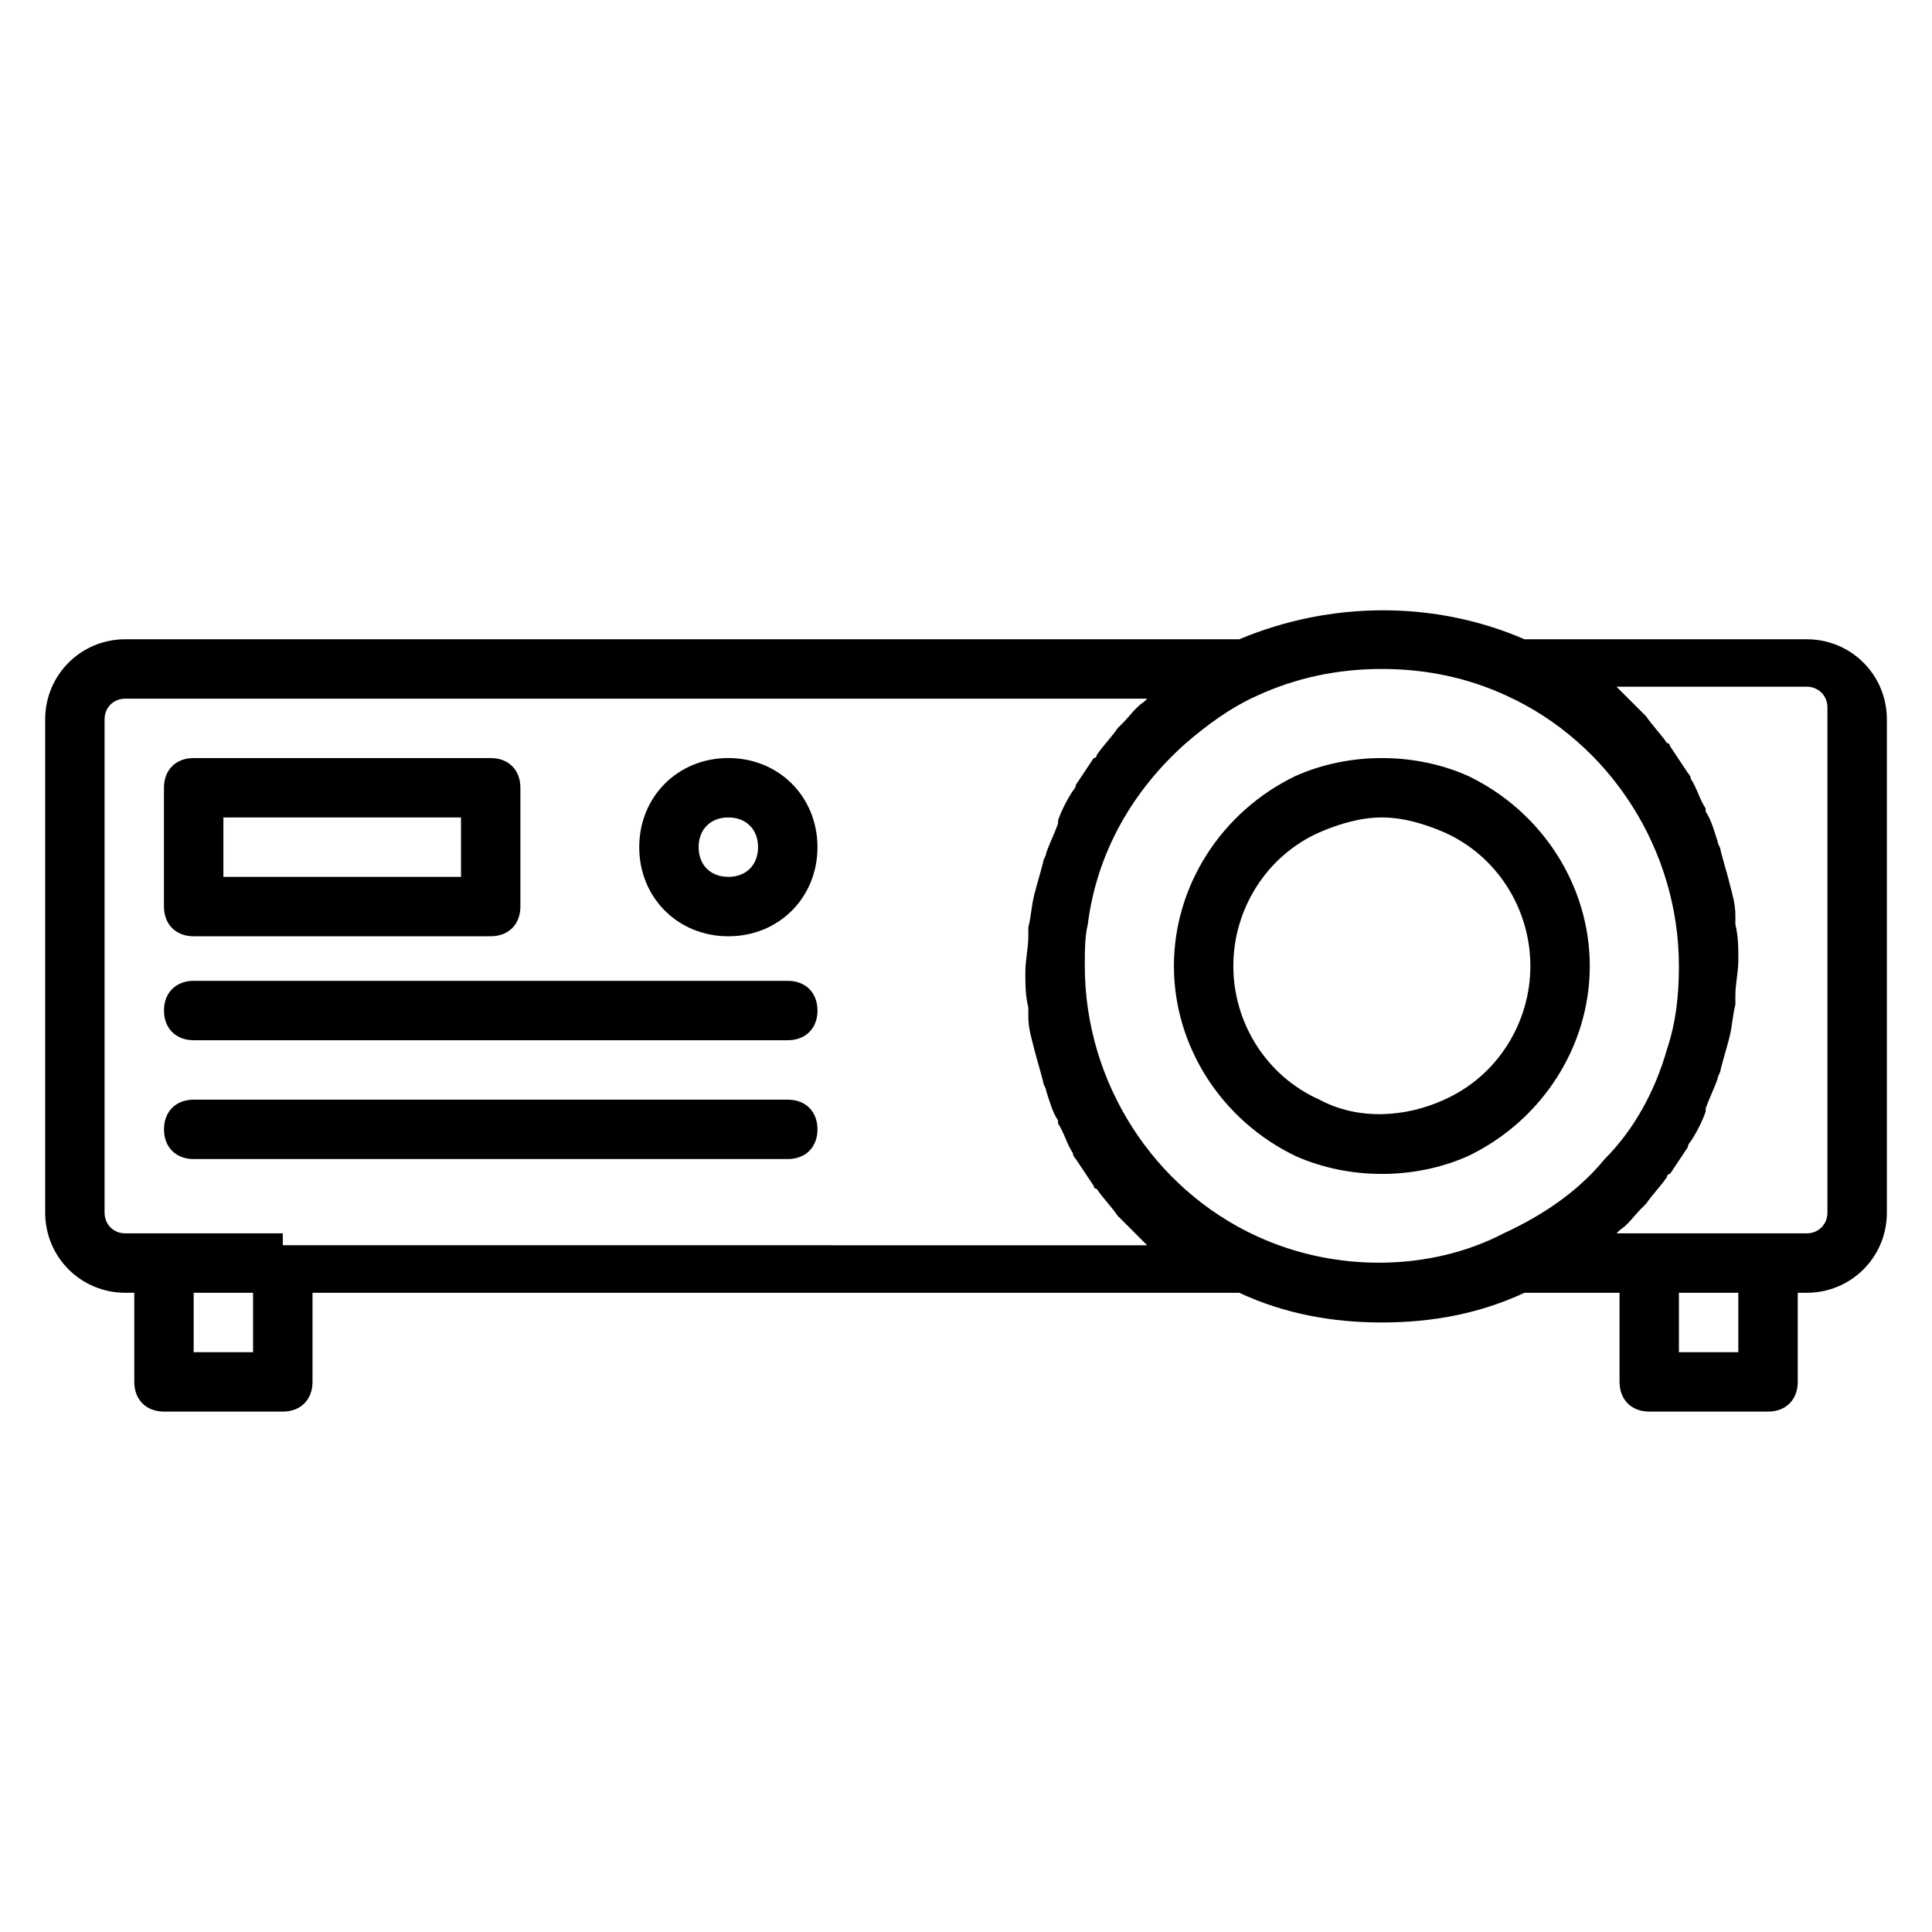 <?xml version="1.0" encoding="UTF-8"?>
<!-- Uploaded to: SVG Find, www.svgfind.com, Generator: SVG Find Mixer Tools -->
<svg fill="#000000" width="800px" height="800px" version="1.1" viewBox="144 144 512 512" xmlns="http://www.w3.org/2000/svg">
 <g>
  <path d="m622.78 313.41h-74.785c-23.617-10.234-51.168-10.234-75.57 0h-295.2c-11.805 0-21.254 9.445-21.254 21.254v130.68c0 11.809 9.449 21.254 21.254 21.254h2.363v23.617c0 4.723 3.148 7.871 7.871 7.871h31.488c4.723 0 7.871-3.148 7.871-7.871v-23.617h245.61c11.809 5.512 24.402 7.871 37.785 7.871s25.977-2.363 37.785-7.871h25.195v23.617c0 4.723 3.148 7.871 7.871 7.871h31.488c4.723 0 7.871-3.148 7.871-7.871v-23.617h2.363c11.809 0 21.254-9.445 21.254-21.254v-130.68c0-11.809-9.445-21.254-21.254-21.254zm-411.71 188.93h-15.746v-15.742h15.742zm7.871-31.488h-41.723c-3.148 0-5.508-2.363-5.508-5.512v-130.68c0-3.148 2.359-5.512 5.508-5.512h270.8l-0.789 0.789c-2.363 1.574-3.938 3.938-5.512 5.512-0.789 0.789-0.789 0.789-1.574 1.574-1.574 2.363-3.938 4.723-5.512 7.086 0 0 0 0.789-0.789 0.789-1.574 2.363-3.148 4.723-4.723 7.086 0 0.789-0.789 1.574-0.789 1.574-1.574 2.363-3.148 5.512-3.938 7.871v0.789c-0.789 2.363-2.363 5.512-3.148 7.871 0 0.789-0.789 1.574-0.789 2.363-0.789 3.148-1.574 5.512-2.363 8.66-0.789 3.148-0.789 5.512-1.574 8.66v2.363c0 3.148-0.789 6.297-0.789 9.445 0 3.148 0 6.297 0.789 9.445v2.363c0 3.148 0.789 5.512 1.574 8.66 0.789 3.148 1.574 5.512 2.363 8.66 0 0.789 0.789 1.574 0.789 2.363 0.789 2.363 1.574 5.512 3.148 7.871v0.789c1.574 2.363 2.363 5.512 3.938 7.871 0 0.789 0.789 1.574 0.789 1.574 1.574 2.363 3.148 4.723 4.723 7.086 0 0 0 0.789 0.789 0.789 1.574 2.363 3.938 4.723 5.512 7.086l7.875 7.875-229.07-0.02zm258.2 0.785c-27.551-12.594-45.656-40.934-45.656-71.633 0-3.938 0-7.871 0.789-11.02 2.363-18.895 11.809-35.426 25.977-48.02 5.512-4.723 11.809-9.445 18.895-12.594 10.234-4.723 21.254-7.086 33.062-7.086 11.809 0 22.828 2.363 33.062 7.086 27.551 12.594 45.656 40.934 45.656 71.637 0 7.871-0.789 14.957-3.148 22.043-3.148 11.02-8.66 21.254-16.531 29.125-7.086 8.66-16.531 14.957-26.766 19.68-19.684 10.23-44.871 10.23-65.34 0.781zm127.53 30.703h-15.742v-15.742h15.742zm23.617-37c0 3.148-2.363 5.512-5.512 5.512h-50.383l0.789-0.789c2.363-1.574 3.938-3.938 5.512-5.512l1.574-1.574c1.574-2.363 3.938-4.723 5.512-7.086 0 0 0-0.789 0.789-0.789 1.574-2.363 3.148-4.723 4.723-7.086 0-0.789 0.789-1.574 0.789-1.574 1.574-2.363 3.148-5.512 3.938-7.871v-0.789c0.789-2.363 2.363-5.512 3.148-7.871 0-0.789 0.789-1.574 0.789-2.363 0.789-3.148 1.574-5.512 2.363-8.66 0.789-3.148 0.789-5.512 1.574-8.66v-2.363c0-3.148 0.789-6.297 0.789-9.445 0-3.148 0-6.297-0.789-9.445v-2.363c0-3.148-0.789-5.512-1.574-8.66-0.789-3.148-1.574-5.512-2.363-8.66 0-0.789-0.789-1.574-0.789-2.363-0.789-2.363-1.574-5.512-3.148-7.871v-0.789c-1.574-2.363-2.363-5.512-3.938-7.871 0-0.789-0.789-1.574-0.789-1.574-1.574-2.363-3.148-4.723-4.723-7.086 0 0 0-0.789-0.789-0.789-1.574-2.363-3.938-4.723-5.512-7.086-0.789-0.789-0.789-0.789-1.574-1.574-1.574-1.574-3.938-3.938-5.512-5.512l-0.789-0.789h50.383c3.148 0 5.512 2.363 5.512 5.512z"/>
  <path d="m565.31 400c0-21.254-12.594-40.934-32.273-50.383-14.168-6.297-31.488-6.297-45.656 0-19.684 9.445-32.281 29.125-32.281 50.383 0 21.254 12.594 40.934 32.273 50.383 7.086 3.144 14.961 4.719 22.832 4.719 7.871 0 15.742-1.574 22.828-4.723 19.68-9.445 32.277-29.125 32.277-50.379zm-71.637 35.422c-14.168-6.297-22.828-20.465-22.828-35.422s8.66-29.125 22.828-35.426c5.512-2.363 11.02-3.938 16.531-3.938s11.02 1.574 16.531 3.938c14.168 6.297 22.828 20.469 22.828 35.426s-8.66 29.125-22.828 35.426c-10.234 4.719-22.828 5.508-33.062-0.004z"/>
  <path d="m195.32 392.12h78.719c4.723 0 7.871-3.148 7.871-7.871v-31.488c0-4.723-3.148-7.871-7.871-7.871h-78.719c-4.723 0-7.871 3.148-7.871 7.871v31.488c0 4.723 3.148 7.871 7.871 7.871zm7.875-31.488h62.977v15.742l-62.977 0.004z"/>
  <path d="m337.02 344.89c-13.383 0-23.617 10.234-23.617 23.617 0 13.383 10.234 23.617 23.617 23.617 13.383 0 23.617-10.234 23.617-23.617-0.004-13.383-10.234-23.617-23.617-23.617zm0 31.488c-4.723 0-7.871-3.148-7.871-7.871 0-4.723 3.148-7.871 7.871-7.871 4.723 0 7.871 3.148 7.871 7.871 0 4.723-3.148 7.871-7.871 7.871z"/>
  <path d="m352.77 403.93h-157.44c-4.723 0-7.871 3.148-7.871 7.871 0 4.723 3.148 7.871 7.871 7.871h157.44c4.723 0 7.871-3.148 7.871-7.871 0-4.723-3.148-7.871-7.871-7.871z"/>
  <path d="m352.77 435.42h-157.44c-4.723 0-7.871 3.148-7.871 7.871 0 4.723 3.148 7.871 7.871 7.871h157.44c4.723 0 7.871-3.148 7.871-7.871 0-4.723-3.148-7.871-7.871-7.871z"/>
 </g>
</svg>
